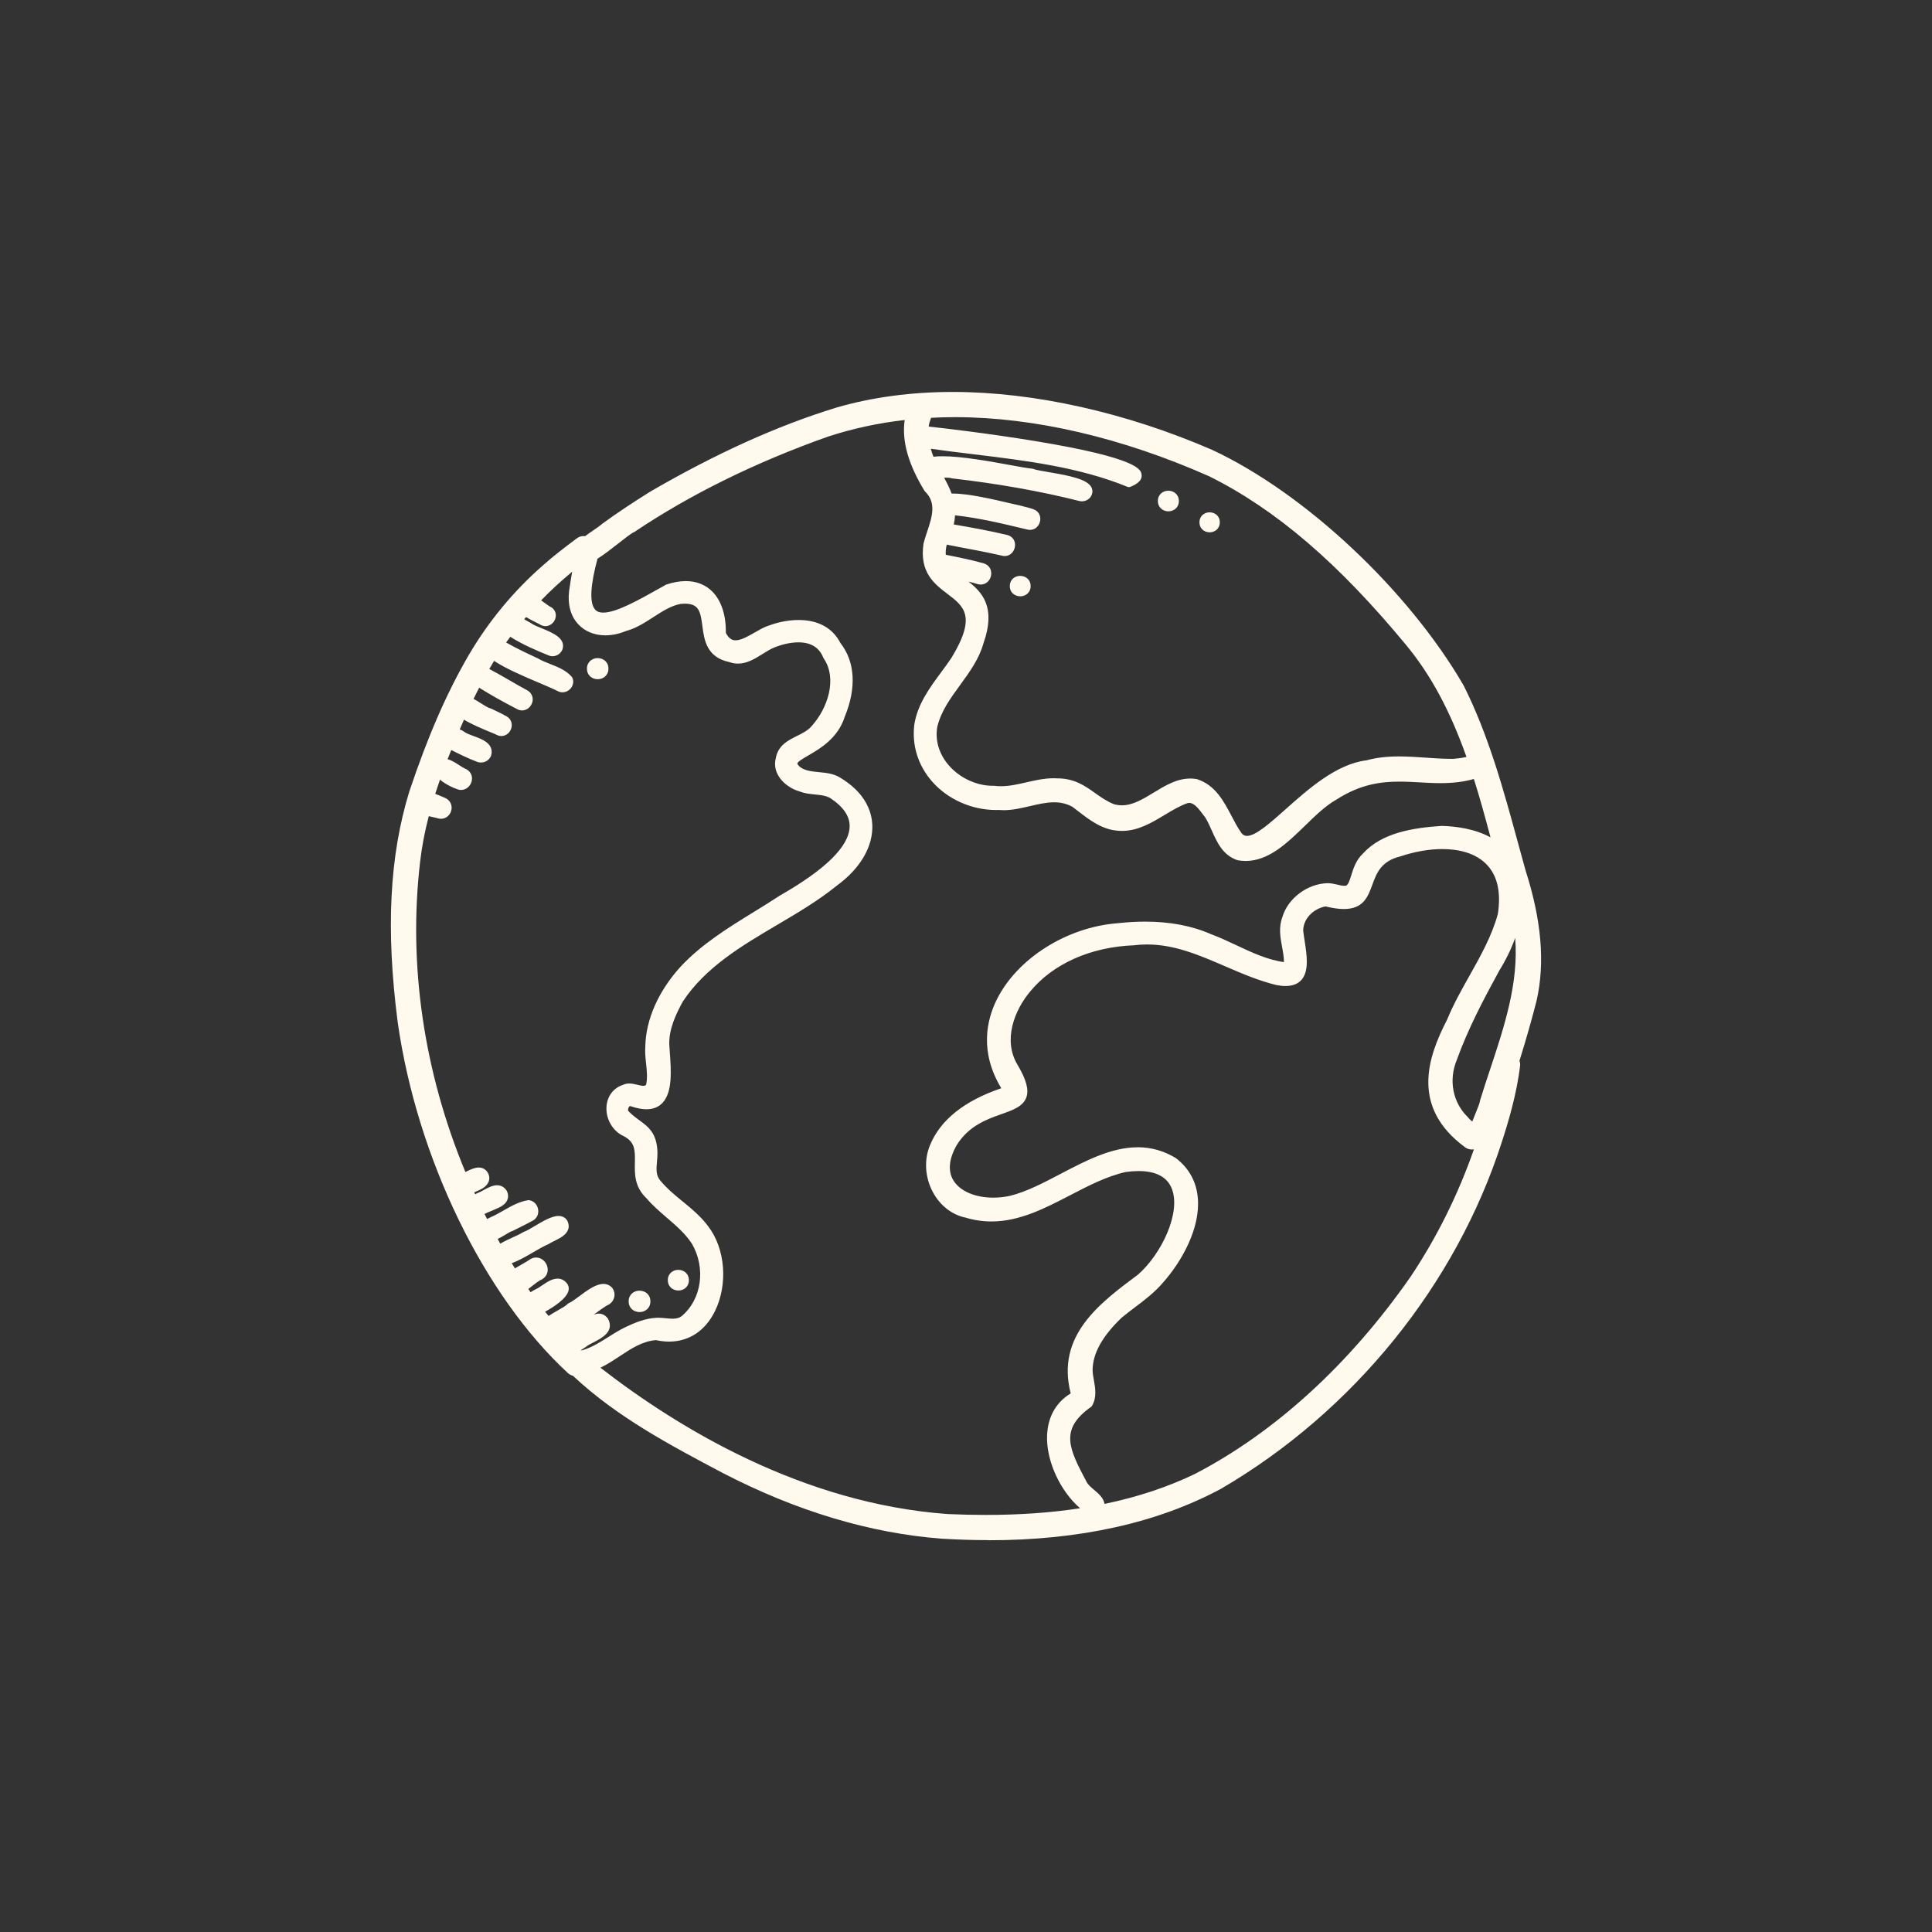 <?xml version="1.0" encoding="UTF-8"?><svg id="Layer_1" xmlns="http://www.w3.org/2000/svg" viewBox="0 0 512 512"><rect x="0" y="0" width="512" height="512" fill="#333333" stroke="none"/><defs><style>.cls-1{fill:#fff9ee;stroke-width:0px;}</style></defs><path class="cls-1" d="M262.05,408.15c-4.04,0-8.22-.13-12.44-.38-19.01-1.44-38.55-7.3-58.1-17.43-13.74-7.26-27.93-14.76-39.53-25.61-.05-.04-.11-.09-.18-.15-.47-.12-.9-.35-1.28-.69-22.32-20.58-40.04-57.11-45.14-93.09-3.15-24.51-2.17-43.91,3.1-61.07,4.92-14.67,9.92-26.14,15.74-36.13,5.28-8.99,11.9-16.99,19.69-23.79,2.75-2.47,5.71-4.7,8.56-6.85l.47-.35c.5-.36,1.08-.55,1.71-.55.14,0,.27,0,.41.03.66-.51,1.35-.98,2.03-1.44.94-.64,1.83-1.25,2.58-1.9,3.63-2.64,7.59-5.29,12.54-8.4,17.61-10.22,33.77-17.52,49.45-22.34,9.47-2.75,19.85-4.14,30.87-4.14,21.52,0,45.94,5.46,68.75,15.37,24.55,11.46,51.93,37.13,66.61,62.44,6.63,13.23,10.56,27.64,14.36,41.57.68,2.48,1.35,4.95,2.04,7.42,4.22,13.15,5.19,24.43,2.94,34.44-1.25,4.92-2.73,10.15-4.55,16,.14.37.2.76.18,1.14-.86,7.54-3.19,15.27-4.87,20.43-12.19,37.86-39.29,71.33-74.35,91.83-16.86,9.08-37.57,13.67-61.59,13.67ZM159.14,362.47c20.88,16.2,53.72,36,92.02,38.77,3.43.15,6.82.23,10.05.23,9.07,0,17.28-.58,25.02-1.77-5.32-4.6-9.04-12.66-8.74-19.4.22-4.87,2.38-8.67,6.26-11.04-3.94-15.27,7.62-23.88,17.85-31.49,6.18-5.42,11.38-16.29,8.98-22.66-1.19-3.16-4.17-4.77-8.85-4.77-1.05,0-2.19.08-3.39.25-5.03,1.12-9.99,3.69-14.78,6.18-6.57,3.41-13.36,6.93-20.8,6.93-2.31,0-4.62-.34-6.87-1.02-3.59-.73-6.8-3.22-8.7-6.81-2.06-3.89-2.34-8.5-.75-12.33,2.73-6.72,9.09-11.81,18.91-15.15-5.78-9.58-3.91-17.96-1.25-23.38,5.37-10.95,18.57-19.32,32.09-20.35,2.51-.28,4.99-.42,7.33-.42,6.55,0,12.42,1.12,17.45,3.34,2.22.82,4.5,1.89,6.7,2.92,4.06,1.91,8.25,3.88,12.59,4.46,0-1.31-.24-2.64-.5-4.03-.46-2.53-.94-5.15.07-7.86,1.45-4.99,6.63-8.9,12.02-9.02h0c.92,0,1.75.2,2.48.37.68.16,1.33.32,1.95.32.16,0,.32-.01.47-.03.61-.37.96-1.5,1.36-2.79.56-1.8,1.26-4.05,3.14-5.77,5.01-5.52,13.35-6.78,20.83-7.28,3.77.11,8.75.75,12.92,3.04-1.49-5.64-2.86-10.58-4.41-15.47-2.66.75-5.49,1.1-8.83,1.1-1.84,0-3.68-.1-5.46-.2-1.77-.1-3.59-.2-5.42-.2-4.64,0-10.26.57-16.79,4.81-2.77,1.55-5.38,4.09-8.14,6.77-4.77,4.64-9.71,9.45-15.85,9.45-.69,0-1.39-.06-2.08-.19-.05,0-.1-.02-.15-.04-3.83-1.34-5.31-4.65-6.74-7.85-.56-1.25-1.09-2.44-1.75-3.5-.24-.29-.48-.61-.73-.94-1.02-1.35-2.18-2.87-3.48-2.87-.15,0-.31.02-.47.06-2.03.71-4.01,1.9-6.11,3.16-3.43,2.06-6.99,4.2-11.23,4.2-.28,0-.56,0-.85-.03-4.34-.23-7.63-2.76-10.81-5.21-.51-.39-1.01-.78-1.52-1.16-1.45-.79-3.03-1.18-4.83-1.18-2.08,0-4.18.49-6.4,1.01-2.29.53-4.62,1.08-7,1.08-.44,0-.87-.02-1.31-.06-.23,0-.45.01-.68.01-6.47,0-12.82-2.83-16.97-7.58-3.74-4.28-5.4-9.69-4.66-15.24.91-5.33,4.06-9.59,7.1-13.7.91-1.23,1.85-2.5,2.69-3.76,6.75-11.07,3.33-13.67-.99-16.96-3.52-2.67-7.5-5.7-6.39-13.34,0-.04.01-.07.02-.11.26-.99.6-2.02.93-3.01,1.31-3.95,2.55-7.68-.51-10.67-.06-.06-.11-.12-.16-.19-4.33-7.08-6.06-13.24-5.27-18.79-7.06.81-13.89,2.29-20.32,4.4-19.23,6.82-36.49,15.32-51.28,25.25-.05.04-.11.07-.17.09-.72.31-2.3,1.55-3.97,2.86-1.79,1.41-3.82,3-5.67,4.17-1.88,7.03-2.13,11.52-.74,13.33.49.64,1.22.94,2.27.94,3.45,0,9.17-3.21,15.21-6.6l1.37-.77c.06-.03.12-.06.18-.08,1.82-.6,3.55-.9,5.13-.9,2.81,0,5.24.97,7.04,2.8,2.38,2.42,3.61,6.2,3.57,10.94.89,1.74,1.88,1.95,2.57,1.95,1.47,0,3.3-1.05,5.07-2.07,1.23-.71,2.39-1.38,3.52-1.76,1.87-.7,4.82-1.55,8.1-1.55,5.2,0,9.03,2.1,11.08,6.08,3.9,4.95,4.32,11.89,1.17,19.54-1.83,5.75-6.58,8.49-9.72,10.31-1.19.69-2.81,1.63-2.85,2.1-.01.11.15.45.79.99,1.34.95,3.09,1.12,4.94,1.3,1.85.18,3.76.36,5.49,1.38,6.86,4.08,8.48,9.08,8.64,12.55.26,5.74-3.17,11.62-9.42,16.16-4.84,3.94-10.45,7.24-15.87,10.44-9.27,5.47-18.86,11.12-24.9,20.22-1.92,3.51-3.73,7.39-3.61,11.44.04.63.09,1.34.14,2.07.34,4.67.77,10.47-1.9,13.35-1.06,1.15-2.51,1.73-4.3,1.73-1.18,0-2.54-.26-4.04-.77-.13-.05-.21-.07-.28-.07-.04,0-.13,0-.26.15-.2.25-.31.69-.29,1.07.97,1.05,1.99,1.79,2.98,2.52,2.42,1.77,4.71,3.44,4.82,8.61.01.79-.06,1.57-.13,2.32-.18,2.02-.34,3.77,1,5.2,1.7,2.04,3.77,3.74,5.78,5.38,2.41,1.98,4.9,4.02,6.82,6.65,4.52,5.91,5.26,15.37,1.74,22.49-2.56,5.17-6.86,8.02-12.13,8.02-1.12,0-2.3-.13-3.49-.39-3.57.28-6.51,2.22-9.63,4.28-1.62,1.07-3.28,2.17-5.05,3.02ZM301.47,304.03c3.61,0,6.93.94,10.14,2.87.04.02.07.04.1.07,3.41,2.68,5.34,6.2,5.72,10.44.73,8.09-4.28,16.92-9.21,22.48-2.2,2.59-4.91,4.65-7.54,6.63-1.14.86-2.32,1.76-3.43,2.68-5.19,4.97-7.72,9.57-7.7,14.04.03.77.18,1.61.34,2.51.38,2.15.81,4.59-.49,6.79-.07.12-.17.23-.28.31-8.49,6-5.74,11.19-1.2,19.79.39.81,1.19,1.48,2.03,2.19,1.17.99,2.48,2.09,2.77,3.72,8.69-1.8,16.75-4.47,23.98-7.96,21.25-11.05,41-29.11,57.1-52.22,6.94-10.37,12.59-21.74,16.8-33.78-.17.03-.34.04-.52.04-.72,0-1.38-.23-1.93-.67-14.18-10.53-9.94-23.55-4.66-33.72,1.63-4,3.82-7.89,5.93-11.65,2.92-5.19,5.93-10.55,7.52-16.35.84-5.46,0-9.73-2.54-12.68-3.22-3.76-8.4-4.55-12.18-4.55-3.48,0-7.32.67-11.1,1.94-5.14,1.25-6.31,4.44-7.44,7.53-1.16,3.16-2.36,6.42-7.56,6.42-1.37,0-2.95-.23-4.83-.69-2.92.51-5.88,3-5.93,6.39.09.83.23,1.74.38,2.71.58,3.72,1.23,7.94-.79,10.31-.96,1.12-2.4,1.68-4.28,1.68-.73,0-1.55-.09-2.44-.26-4.71-1.15-9.2-3.09-13.54-4.96-6.91-2.98-13.44-5.79-20.72-5.79-1.17,0-2.34.08-3.49.22-11.51.45-21.51,4.94-27.54,12.33-4.04,4.84-7.3,12.83-3.21,19.47,2.29,3.9,2.98,6.53,2.25,8.54-.87,2.38-3.51,3.31-6.58,4.4-3.86,1.37-8.66,3.07-11.85,8.2-2.05,3.57-2.39,6.78-.96,9.25,1.68,2.9,5.76,4.69,10.66,4.69,1.48,0,2.97-.17,4.43-.49,4.38-1.09,8.79-3.4,13.46-5.85,6.57-3.44,13.37-7.01,20.33-7.01ZM158.69,348.12c.67,0,1.64.24,2.44,1.36.03.04.06.09.08.14,1.58,3.29-1.71,4.98-3.89,6.1-.82.42-1.6.82-2.06,1.22-.03.03-.06.05-.1.07-.38.25-.83.55-1.32.86.17-.03.35-.05.53-.05,2.44-.73,4.57-2.06,6.81-3.48,1.49-.94,3.04-1.91,4.68-2.69,2.35-1.1,5.11-2.29,8.12-2.42.16,0,.33-.01.51-.01.68,0,1.36.07,1.96.13.62.06,1.21.12,1.78.12,1.08,0,1.83-.22,2.46-.71,5.25-4.43,6.42-12.67,2.69-19.14-1.73-2.67-4.14-4.75-6.7-6.95-1.86-1.6-3.77-3.25-5.41-5.17-3.14-3-3.08-6.42-3.02-9.43.06-3.18.1-5.48-3.13-7.06-2.82-1.35-4.63-4.56-4.39-7.79.2-2.77,1.86-4.92,4.46-5.76.47-.22.98-.32,1.56-.32.75,0,1.49.18,2.14.33.62.15,1.16.28,1.6.28.38,0,.58-.1.73-.27.41-1.78.21-3.65,0-5.61-.16-1.47-.32-2.99-.21-4.52.14-7.19,3.49-14.75,9.42-21.24,5.54-5.93,12.54-10.24,19.31-14.41,2.29-1.41,4.66-2.87,6.92-4.36,12.14-6.93,18.34-13.05,18.5-18.24.09-2.75-1.65-5.31-5.17-7.62-1.15-.65-2.56-.79-4.05-.94-1.32-.13-2.69-.27-4.01-.79-3.91-1.11-7.41-4.71-6.35-8.77.58-3.43,3.27-4.78,5.65-5.96,1.47-.73,2.85-1.42,3.81-2.54,4.33-4.74,6.92-12.64,3.24-18.01-.04-.06-.08-.13-.11-.2-1.06-2.68-3.28-4.04-6.59-4.04-2.4,0-4.72.71-6.24,1.3-1.07.42-2.13,1.08-3.25,1.78-2.01,1.26-4.08,2.55-6.52,2.55-.77,0-1.53-.13-2.28-.4-6.07-1.29-6.68-5.9-7.16-9.61-.5-3.86-.94-5.87-4.67-5.87-.32,0-.66.02-1.03.05-2.6.48-4.9,1.97-7.34,3.55-2.24,1.45-4.55,2.94-7.24,3.66-1.83.75-3.65,1.13-5.42,1.13-2.96,0-5.56-1.09-7.32-3.08-1.92-2.16-2.71-5.16-2.29-8.67.24-1.66.5-3.38.81-5.11-.13.11-.25.22-.38.33-2.82,2.35-5.39,4.73-7.84,7.26.26.19.52.38.78.57.68.5,1.32.98,1.92,1.28.06.03.11.06.17.1.92.71,1.25,1.84.87,2.94-.39,1.15-1.46,1.95-2.59,1.95-.39,0-.78-.09-1.15-.27-.03-.01-.06-.03-.09-.05-.3-.19-.78-.42-1.32-.69-.79-.4-1.74-.87-2.59-1.4-.16.19-.33.38-.49.58,0,0,0,0,0,0,.56.33,1.09.65,1.63.91.07.04.14.08.2.13.52.43,1.69.9,2.82,1.36,2.76,1.12,6.54,2.64,5.46,5.67-.48,1.07-1.51,1.73-2.6,1.73-.3,0-.59-.05-.87-.15-3.44-1.38-7.04-2.93-10.33-5-.18.25-.37.49-.55.74-.18.25-.37.51-.55.77,2.76,1.57,5.64,2.93,8.35,4.18.03.01.06.03.09.05.95.56,2.05,1,3.21,1.46,2.11.83,4.29,1.69,5.77,3.44.07.08.13.18.17.28.33.84.22,1.76-.3,2.52-.54.79-1.44,1.27-2.36,1.27-.4,0-.8-.09-1.16-.27-1.13-.59-2.92-1.34-4.98-2.22-3.99-1.69-8.87-3.76-11.98-5.84-.42.7-.85,1.41-1.27,2.15,1.82.95,3.61,1.99,5.36,3,1.56.91,3.17,1.84,4.77,2.69,1.13.68,1.61,1.9,1.27,3.12-.36,1.28-1.47,2.17-2.7,2.17-.41,0-.81-.09-1.2-.28-4.01-2.07-7.27-3.91-10.19-5.74-.49.95-.98,1.93-1.48,2.96.64.34,1.28.75,1.9,1.14.94.6,1.91,1.22,2.64,1.41.07.02.13.04.2.07.42.21.84.41,1.27.61.93.44,1.89.9,2.8,1.44,1.07.63,1.54,1.83,1.21,3.05-.34,1.25-1.43,2.13-2.64,2.13-.29,0-.59-.05-.88-.15-.05-.02-.09-.04-.14-.06-.36-.19-1.11-.5-1.97-.85-1.97-.82-4.8-1.98-6.93-3.28-.37.84-.75,1.71-1.12,2.59.45.15.88.38,1.28.69.5.38,1.46.72,2.38,1.06,2.21.8,5.55,2.01,4.65,5.19-.01.05-.03.09-.05.14-.46,1.03-1.5,1.69-2.64,1.69-.28,0-.57-.04-.84-.12-2.46-.91-4.78-2.06-7.03-3.19-.33.81-.65,1.62-.97,2.43,1.12.31,2.06.93,2.99,1.53.67.43,1.3.84,1.97,1.12.05.02.09.04.13.07,1.12.67,1.62,1.92,1.27,3.19-.37,1.32-1.51,2.24-2.79,2.24-.4,0-.79-.09-1.18-.26-.98-.33-2.97-1.25-4.41-2.47-.44,1.26-.86,2.52-1.26,3.76.68.25,1.33.53,1.89.77.28.12.54.24.77.33,1.28.58,1.91,1.87,1.62,3.21-.29,1.35-1.42,2.3-2.75,2.3-.17,0-.34-.01-.52-.04-.04,0-.08-.02-.12-.03-.43-.13-.92-.24-1.42-.35-.39-.09-.78-.17-1.18-.28-1.09,4.21-1.84,8.16-2.29,12.07-3.2,27.21.95,55.62,11.99,82.23.16-.07.33-.15.5-.23.93-.44,1.99-.95,3.05-.95s1.94.53,2.48,1.52c.36.73.42,1.46.17,2.15-.43,1.19-1.63,1.93-2.56,2.34-.42.16-.79.34-1.16.52-.04.02-.08.04-.13.06.08.17.15.33.23.5.19-.08.37-.17.52-.26.06-.04.12-.07.19-.09.42-.14.95-.43,1.51-.74,1.11-.61,2.38-1.3,3.61-1.3,1.07,0,1.96.52,2.57,1.5.03.04.05.09.07.14.34.8.36,1.55.07,2.25-.57,1.4-2.22,2.07-3.55,2.62-.32.13-.62.26-.88.38-.04.02-.09.04-.14.06-.44.14-.91.38-1.4.63-.02.01-.05.02-.07.04.22.44.44.89.67,1.33.38-.21.75-.38,1.08-.54,1.13-.49,2.16-1.08,3.26-1.71,2.05-1.17,4.17-2.38,6.52-2.74.05,0,.1-.01.15-.01s.1,0,.15.01c1.18.18,2.11,1.1,2.35,2.34.24,1.23-.26,2.41-1.28,3.01-1.09.62-2.2,1.17-3.27,1.7-.7.35-1.4.69-2.09,1.05-.05.03-.11.05-.17.07-.51.16-1.22.58-1.97,1.04-.6.36-1.25.75-1.92,1.07.23.42.46.83.69,1.24,1.01-.61,2.09-1.1,3.14-1.58,1.06-.48,2.07-.94,2.99-1.5.07-.04.15-.08.22-.1.59-.18,1.63-.8,2.73-1.46,2.12-1.26,4.51-2.7,6.36-2.7,1.25,0,1.92.63,2.26,1.15.02.03.04.07.06.1.4.8.48,1.58.23,2.31-.51,1.51-2.2,2.33-3.68,3.07-.53.26-1.04.51-1.38.74-.05.03-.1.06-.16.09-1.39.61-2.74,1.4-4.17,2.23-1.78,1.04-3.62,2.11-5.57,2.82.28.46.57.92.85,1.38.68-.42,1.37-.82,2-1.17.82-.47,1.6-.91,2.08-1.27.05-.03.1-.07.15-.09.45-.23.91-.35,1.39-.35,1.33,0,2.54.96,2.94,2.34.39,1.33-.09,2.62-1.26,3.37-.05.03-.1.06-.15.08-.74.31-1.7,1.06-2.72,1.86-.29.23-.58.45-.88.68.2.29.4.58.6.86.48-.31.96-.58,1.4-.8.5-.22,1.06-.6,1.66-1.01,1.24-.84,2.64-1.79,4.08-1.79.94,0,1.76.39,2.42,1.17.47.52.65,1.19.52,1.9-.42,2.21-4.08,4.52-6.22,5.7.3.38.6.76.91,1.13.75-.51,1.58-.98,2.39-1.44,1.05-.6,2.15-1.21,2.65-1.74.1-.1.21-.17.34-.23.69-.28,1.7-1.04,2.78-1.84,2.04-1.52,4.34-3.24,6.36-3.24.95,0,1.78.38,2.4,1.11.03.03.05.06.07.1.89,1.35.53,3.16-.81,4.12-.06.04-.12.08-.19.11-.74.31-2.33,1.45-4.06,2.71.45-.17.91-.29,1.39-.29ZM401.54,248.54c-1.01,2.87-2.42,5.78-4.22,8.69-4.2,7.7-8.25,15.34-11.27,23.7-2.2,5.35-1.05,11.26,2.92,15.1.04.04.08.09.12.14.25.34.64.7,1.08,1.06.3-.8.62-1.59.92-2.32.54-1.32,1.05-2.57,1.14-3.22,0-.05.02-.11.03-.16.83-2.7,1.74-5.46,2.63-8.12,3.76-11.33,7.63-23.01,6.64-34.86ZM315.41,206.31c.57,0,1.13.05,1.69.15.05,0,.09.02.14.03,4.82,1.57,7.02,5.75,9.15,9.79.85,1.62,1.65,3.14,2.61,4.49.4.51.86.75,1.47.75,2.3,0,6.13-3.42,10.19-7.03,6.02-5.36,13.51-12.04,21.49-13,2.55-.7,5.29-1.03,8.6-1.03,2.34,0,4.71.16,7,.32,2.25.16,4.58.32,6.89.32h.52c1.36-.13,2.4-.24,3.47-.51-4.36-12.26-9.41-21.65-15.86-29.49-17.97-21.79-34.58-36.04-52.26-44.85-23.13-10.27-46.46-15.7-67.43-15.7-2.12,0-4.24.06-6.33.17-.02.04-.03.09-.05.13-.27.77-.54,1.5-.58,2.2,2.86.29,15.75,1.78,28.35,3.86,27.39,4.53,27.86,7.56,28.06,8.86.3,1.92-2.17,2.92-2.98,3.25-.12.05-.25.07-.37.07s-.26-.02-.38-.07c-12.85-5.25-26.95-6.95-40.58-8.61-3.8-.46-7.71-.93-11.55-1.48.19.7.42,1.4.7,2.11.7-.09,1.51-.13,2.43-.13,5.09,0,12.52,1.35,17.94,2.34,2.57.47,4.8.88,5.8.95.1,0,.2.03.29.07.69.27,2.38.56,4.17.86,5.56.95,9.91,1.84,11.15,3.85.36.59.45,1.25.25,1.91-.34,1.17-1.42,1.96-2.69,1.96-.24,0-.48-.03-.71-.09-10.19-2.57-21.53-4.59-33.7-5.99-.07,0-.14-.02-.21-.05-.27-.09-.67-.14-1.19-.14-.23,0-.46,0-.7.02.74,1.35,1.46,2.74,1.99,4.2.15,0,.31,0,.47,0,4.09,0,10.85,1.59,14.89,2.54,1.16.27,2.08.49,2.6.59l.88.22c.98.24,1.98.49,2.97.85,1.25.5,1.9,1.74,1.64,3.08-.27,1.38-1.36,2.34-2.67,2.34-.17,0-.35-.02-.54-.05l-.26-.06c-6.27-1.5-12.74-3.06-19.08-3.75-.04.8-.15,1.61-.33,2.43,4.37.74,9.33,1.63,14.2,2.79,1.41.38,2.21,1.6,2.01,3.04-.2,1.47-1.34,2.54-2.71,2.54-.29,0-.58-.05-.87-.14-3.78-.86-7.49-1.55-11.41-2.29l-2.05-.39c-.35-.1-.69-.14-1.03-.19-.24.97-.33,1.85-.26,2.65.04.01.08.02.12.04l.55.11c3.08.62,6.27,1.26,9.37,2.14,1.4.41,2.19,1.65,1.98,3.1-.21,1.46-1.36,2.52-2.74,2.52-.28,0-.58-.04-.87-.13-.77-.25-1.57-.46-2.38-.65,3.67,2.87,7.32,6.85,3.96,16.34-1.17,4.18-3.72,7.68-6.2,11.08-2.59,3.55-5.03,6.91-6.03,11.03-.62,3.49.39,7.08,2.88,10.05,2.9,3.46,7.43,5.61,11.83,5.61,0,0,.24,0,.24,0,.04,0,.09,0,.13,0,.57.08,1.17.11,1.77.11,2.25,0,4.44-.5,6.76-1.03,2.32-.53,4.73-1.08,7.22-1.08.3,0,.6,0,.9.03h.06c4.53,0,7.31,1.97,10,3.88,1.52,1.08,3.09,2.19,5,2.96.65.19,1.38.3,2.13.3,2.89,0,5.58-1.64,8.42-3.37,3.02-1.84,6.1-3.72,9.66-3.72Z"/><path class="cls-1" d="M309.64,135.51c-.8,0-1.55-.31-2.07-.85-.5-.52-.75-1.2-.72-1.98.04-1.72,1.43-2.64,2.77-2.64.8,0,1.55.31,2.07.85.5.52.75,1.2.72,1.98-.04,1.72-1.43,2.64-2.77,2.64h0Z"/><path class="cls-1" d="M320.57,141.07c-.78,0-1.51-.3-2.01-.82-.48-.51-.72-1.17-.69-1.92.04-1.67,1.38-2.56,2.69-2.56.78,0,1.51.3,2.01.82.48.5.72,1.17.69,1.92-.04,1.67-1.38,2.56-2.69,2.56h0Z"/><path class="cls-1" d="M270.38,158.03c-.79,0-1.54-.31-2.06-.84-.5-.52-.74-1.19-.71-1.96.04-1.71,1.41-2.62,2.75-2.62.79,0,1.54.31,2.06.84.5.52.74,1.19.71,1.96-.04,1.71-1.41,2.62-2.75,2.62h0Z"/><path class="cls-1" d="M158.4,180c-.83,0-1.61-.32-2.14-.89-.51-.54-.76-1.25-.71-2.05.07-1.74,1.48-2.66,2.84-2.66.83,0,1.61.32,2.14.89.51.54.76,1.25.71,2.05-.07,1.74-1.48,2.66-2.84,2.66,0,0,0,0,0,0Z"/><path class="cls-1" d="M169.5,347.71c-.85,0-1.65-.33-2.19-.91-.52-.56-.76-1.28-.71-2.1.08-1.74,1.5-2.66,2.86-2.66.85,0,1.65.33,2.19.91.52.56.76,1.28.71,2.1-.08,1.74-1.5,2.66-2.86,2.66h0Z"/><path class="cls-1" d="M179.79,342c-.82,0-1.59-.32-2.12-.88-.5-.54-.74-1.24-.69-2.03.08-1.68,1.45-2.57,2.77-2.57.82,0,1.59.32,2.12.88.5.54.74,1.24.69,2.03-.08,1.68-1.45,2.57-2.77,2.57h0Z"/></svg>